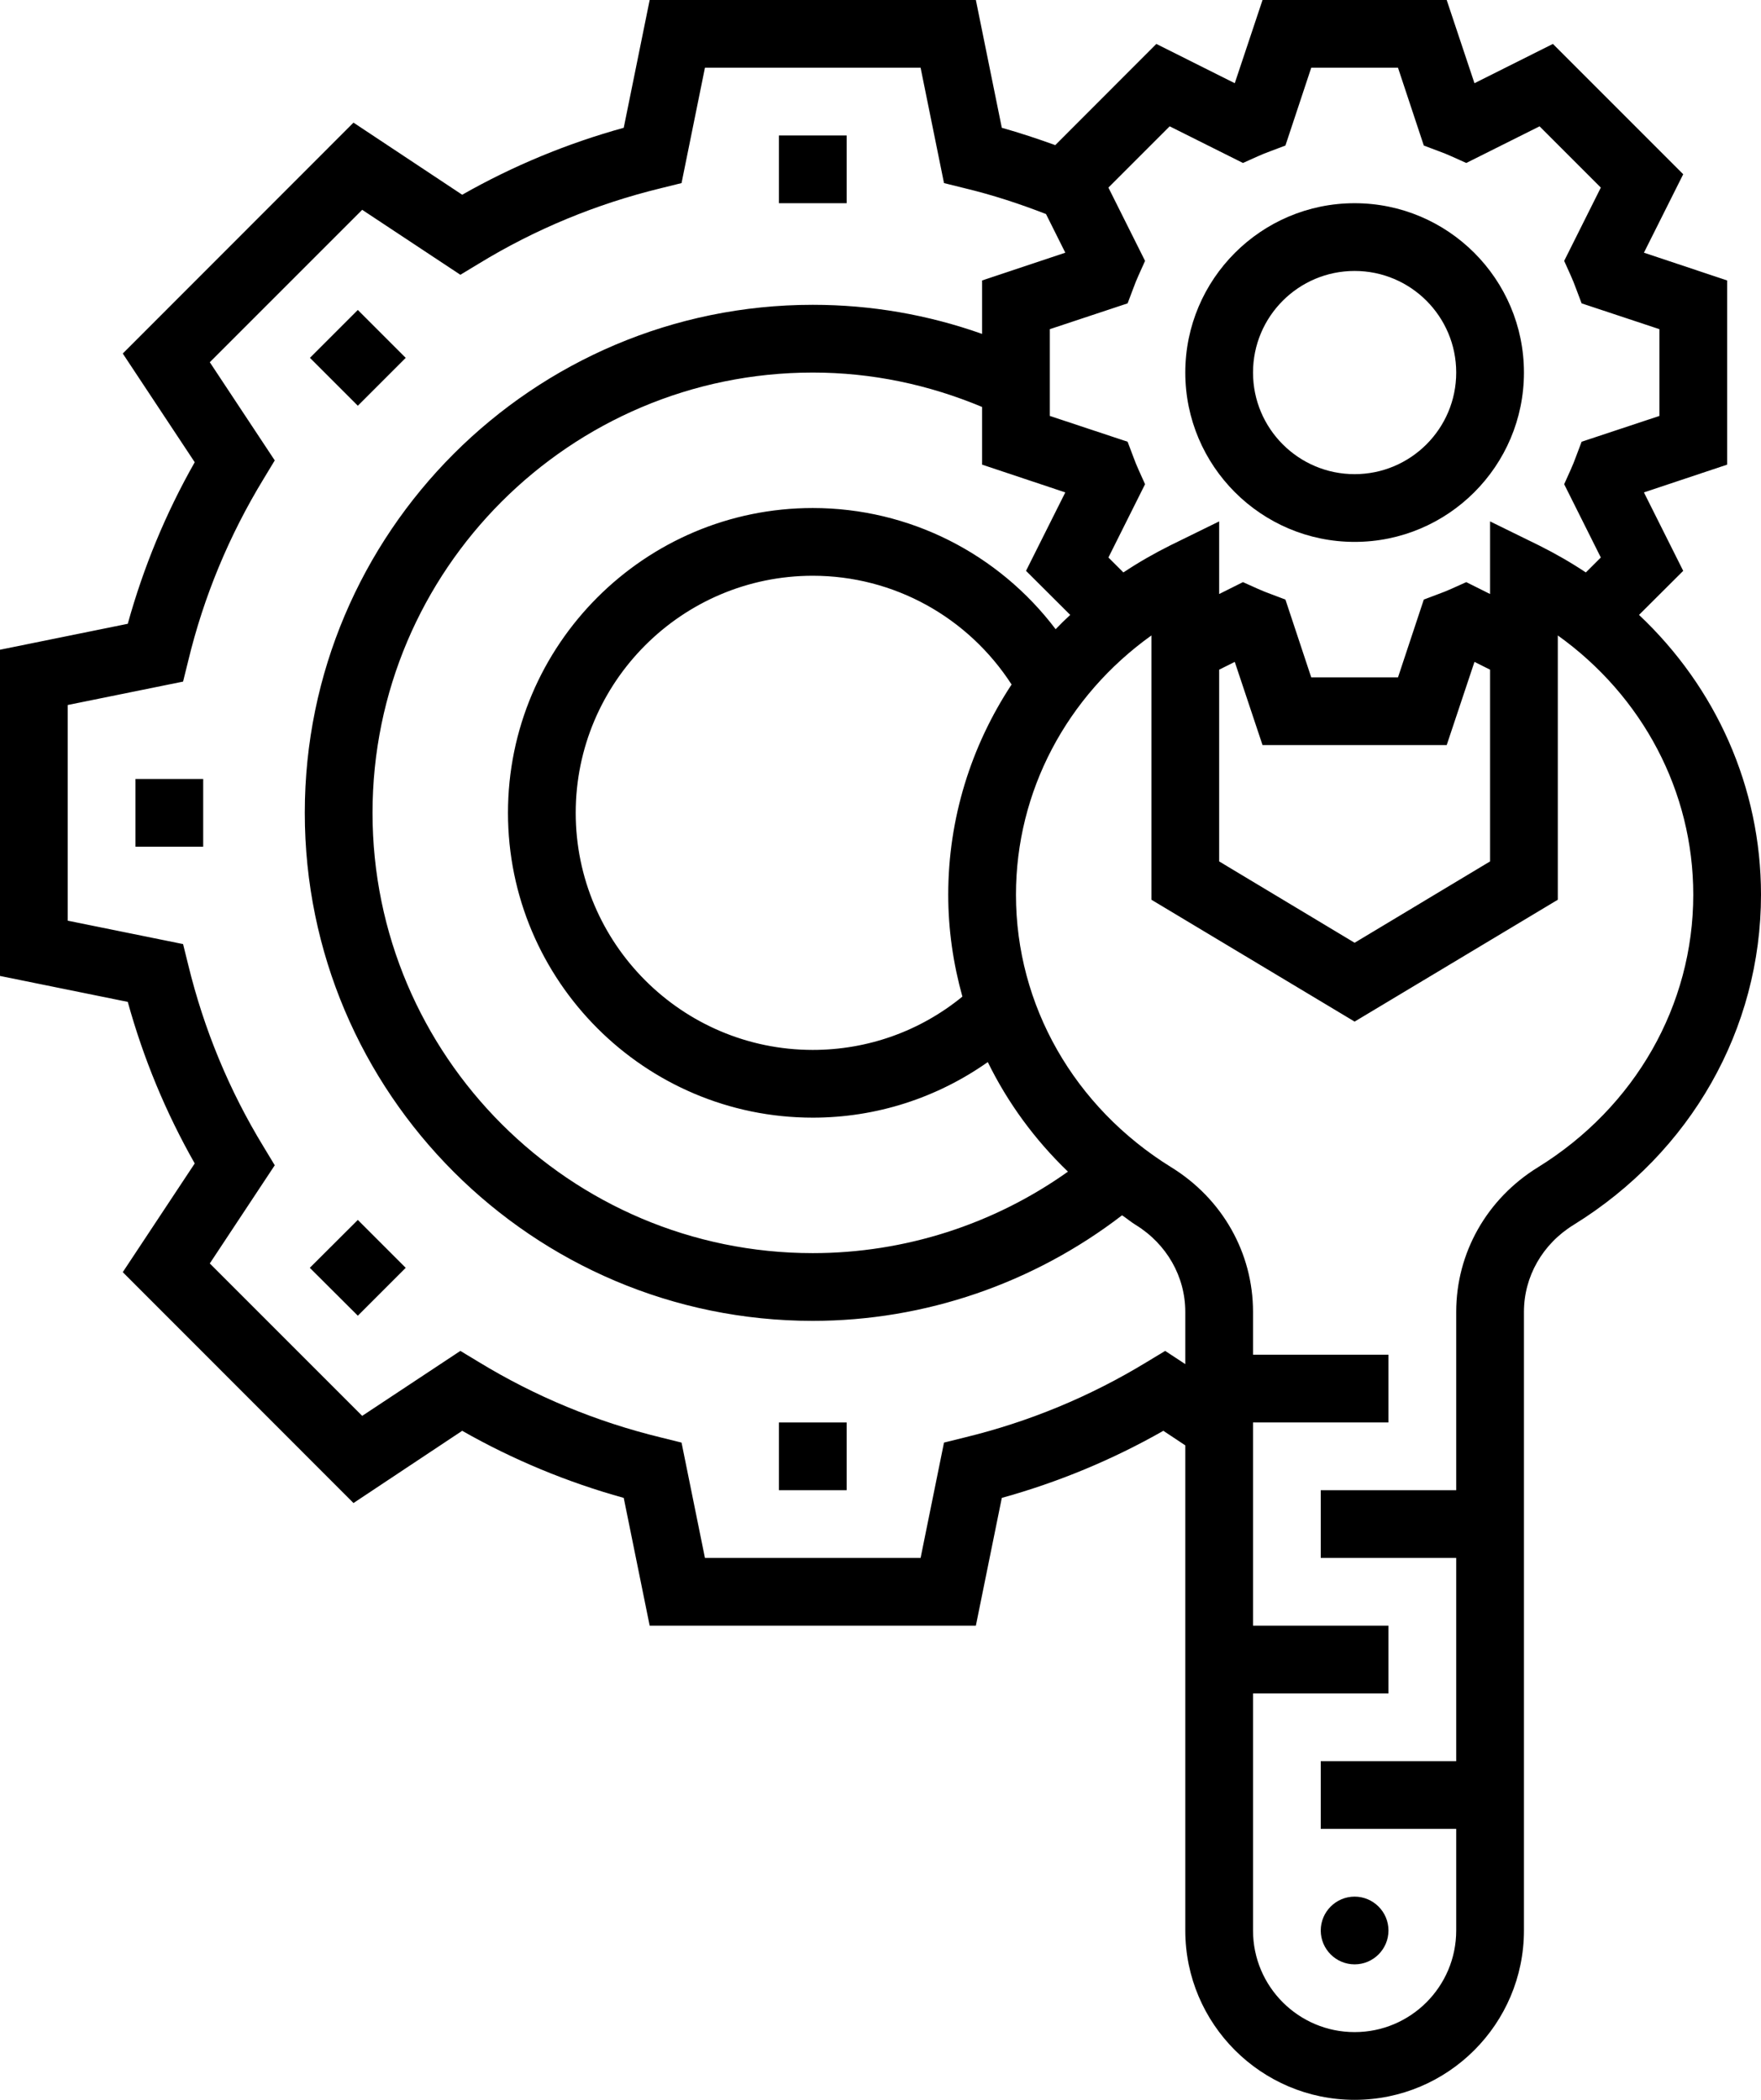 <?xml version="1.0" encoding="UTF-8"?><svg xmlns="http://www.w3.org/2000/svg" xmlns:xlink="http://www.w3.org/1999/xlink" height="62.0" preserveAspectRatio="xMidYMid meet" version="1.0" viewBox="0.0 0.0 52.0 62.0" width="52.0" zoomAndPan="magnify"><g id="change1_1"><path d="M 45.414 34.465 C 43.902 35.398 43 36.996 43 38.734 L 43 44 L 39 44 L 39 46 L 43 46 L 43 52 L 39 52 L 39 54 L 43 54 L 43 57 C 43 58.656 41.656 60 40 60 C 38.344 60 37 58.656 37 57 L 37 50 L 41 50 L 41 48 L 37 48 L 37 42 L 41 42 L 41 40 L 37 40 L 37 38.734 C 37 36.996 36.098 35.398 34.586 34.465 C 31.715 32.688 30 29.68 30 26.418 C 30 23.363 31.5 20.551 34 18.762 L 34 26.566 L 40 30.164 L 46 26.566 L 46 18.762 C 48.5 20.551 50 23.363 50 26.418 C 50 29.68 48.285 32.688 45.414 34.465 Z M 34.406 39.887 L 33.863 40.215 C 32.191 41.234 30.387 41.98 28.492 42.441 L 27.875 42.594 L 27.184 46 L 20.816 46 L 20.125 42.594 L 19.508 42.441 C 17.613 41.98 15.809 41.234 14.137 40.215 L 13.594 39.887 L 10.695 41.805 L 6.195 37.305 L 8.113 34.406 L 7.785 33.863 C 6.766 32.195 6.02 30.387 5.559 28.492 L 5.406 27.875 L 2 27.184 L 2 20.816 L 5.406 20.125 L 5.559 19.508 C 6.016 17.613 6.766 15.809 7.785 14.137 L 8.113 13.594 L 6.195 10.695 L 10.695 6.195 L 13.594 8.113 L 14.137 7.785 C 15.805 6.766 17.613 6.02 19.508 5.559 L 20.125 5.406 L 20.816 2 L 27.184 2 L 27.875 5.406 L 28.492 5.559 C 29.305 5.754 30.105 6.016 30.887 6.32 L 31.457 7.461 L 29 8.281 L 29 9.859 C 27.402 9.293 25.727 9 24 9 C 15.73 9 9 15.73 9 24 C 9 32.273 15.73 39 24 39 C 27.312 39 30.52 37.891 33.133 35.883 C 33.27 35.973 33.391 36.078 33.531 36.164 C 34.453 36.73 35 37.695 35 38.734 L 35 40.277 Z M 31.172 18.578 C 29.484 16.348 26.852 15 24 15 C 19.039 15 15 19.039 15 24 C 15 28.961 19.039 33 24 33 C 25.875 33 27.664 32.418 29.168 31.359 C 29.754 32.555 30.551 33.648 31.535 34.594 C 29.344 36.152 26.711 37 24 37 C 16.832 37 11 31.168 11 24 C 11 16.832 16.832 11 24 11 C 25.742 11 27.418 11.355 29 12.016 L 29 13.719 L 31.457 14.539 L 30.297 16.855 L 31.602 18.156 C 31.453 18.293 31.309 18.434 31.172 18.578 Z M 28.418 29.426 C 27.172 30.445 25.625 31 24 31 C 20.141 31 17 27.859 17 24 C 17 20.141 20.141 17 24 17 C 26.395 17 28.586 18.223 29.871 20.211 C 28.672 22.031 28 24.168 28 26.418 C 28 27.449 28.148 28.457 28.418 29.426 Z M 36 19.773 L 36.461 19.543 L 37.281 22 L 42.719 22 L 43.539 19.543 L 44 19.773 L 44 25.434 L 40 27.836 L 36 25.434 Z M 34.539 3.73 L 36.703 4.812 L 37.137 4.617 C 37.258 4.562 37.383 4.512 37.512 4.465 L 37.957 4.297 L 38.719 2 L 41.281 2 L 42.043 4.297 L 42.488 4.465 C 42.617 4.512 42.742 4.562 42.863 4.617 L 43.297 4.812 L 45.461 3.73 L 47.27 5.539 L 46.188 7.703 L 46.383 8.137 C 46.438 8.258 46.488 8.383 46.535 8.512 L 46.703 8.957 L 49 9.719 L 49 12.281 L 46.703 13.043 L 46.535 13.488 C 46.488 13.617 46.438 13.742 46.383 13.863 L 46.188 14.297 L 47.27 16.461 L 46.828 16.902 C 46.387 16.609 45.926 16.344 45.441 16.102 L 44 15.395 L 44 17.539 L 43.297 17.188 L 42.863 17.383 C 42.742 17.438 42.617 17.488 42.488 17.535 L 42.043 17.703 L 41.281 20 L 38.719 20 L 37.957 17.703 L 37.512 17.535 C 37.383 17.488 37.258 17.438 37.137 17.383 L 36.703 17.188 L 36 17.539 L 36 15.395 L 34.559 16.102 C 34.074 16.344 33.613 16.609 33.172 16.902 L 32.73 16.461 L 33.812 14.297 L 33.617 13.863 C 33.562 13.742 33.512 13.617 33.465 13.488 L 33.297 13.043 L 31 12.281 L 31 9.719 L 33.297 8.957 L 33.465 8.512 C 33.512 8.383 33.562 8.258 33.617 8.137 L 33.812 7.703 L 32.73 5.539 Z M 48.398 18.156 L 49.703 16.855 L 48.543 14.539 L 51 13.719 L 51 8.281 L 48.543 7.461 L 49.703 5.145 L 45.855 1.297 L 43.539 2.457 L 42.719 0 L 37.281 0 L 36.461 2.457 L 34.145 1.297 L 31.16 4.285 C 30.641 4.098 30.113 3.922 29.582 3.773 L 28.816 0 L 19.184 0 L 18.418 3.773 C 16.75 4.234 15.152 4.895 13.648 5.75 L 10.438 3.621 L 3.625 10.438 L 5.75 13.648 C 4.895 15.152 4.234 16.754 3.773 18.418 L 0 19.184 L 0 28.816 L 3.773 29.582 C 4.234 31.25 4.895 32.848 5.75 34.352 L 3.625 37.562 L 10.438 44.379 L 13.648 42.246 C 15.152 43.102 16.754 43.766 18.418 44.227 L 19.184 48 L 28.816 48 L 29.582 44.227 C 31.246 43.766 32.848 43.102 34.352 42.246 L 35 42.676 L 35 57 C 35 59.758 37.242 62 40 62 C 42.758 62 45 59.758 45 57 L 45 38.734 C 45 37.695 45.547 36.73 46.469 36.164 C 49.934 34.023 52 30.379 52 26.418 C 52 23.246 50.672 20.297 48.398 18.156" fill="inherit"/><path d="M 40 8 C 41.656 8 43 9.344 43 11 C 43 12.656 41.656 14 40 14 C 38.344 14 37 12.656 37 11 C 37 9.344 38.344 8 40 8 Z M 40 16 C 42.758 16 45 13.758 45 11 C 45 8.242 42.758 6 40 6 C 37.242 6 35 8.242 35 11 C 35 13.758 37.242 16 40 16" fill="inherit"/><path d="M 40 58 C 40.551 58 41 57.551 41 57 C 41 56.449 40.551 56 40 56 C 39.449 56 39 56.449 39 57 C 39 57.551 39.449 58 40 58" fill="inherit"/><path d="M 25 4 L 23 4 L 23 6 L 25 6 L 25 4" fill="inherit"/><path d="M 11.98 10.566 L 10.566 9.152 L 9.152 10.566 L 10.566 11.98 L 11.98 10.566" fill="inherit"/><path d="M 4 25 L 6 25 L 6 23 L 4 23 L 4 25" fill="inherit"/><path d="M 9.148 37.434 L 10.566 38.848 L 11.98 37.434 L 10.566 36.02 L 9.148 37.434" fill="inherit"/><path d="M 23 44 L 25 44 L 25 42 L 23 42 L 23 44" fill="inherit"/></g></svg>